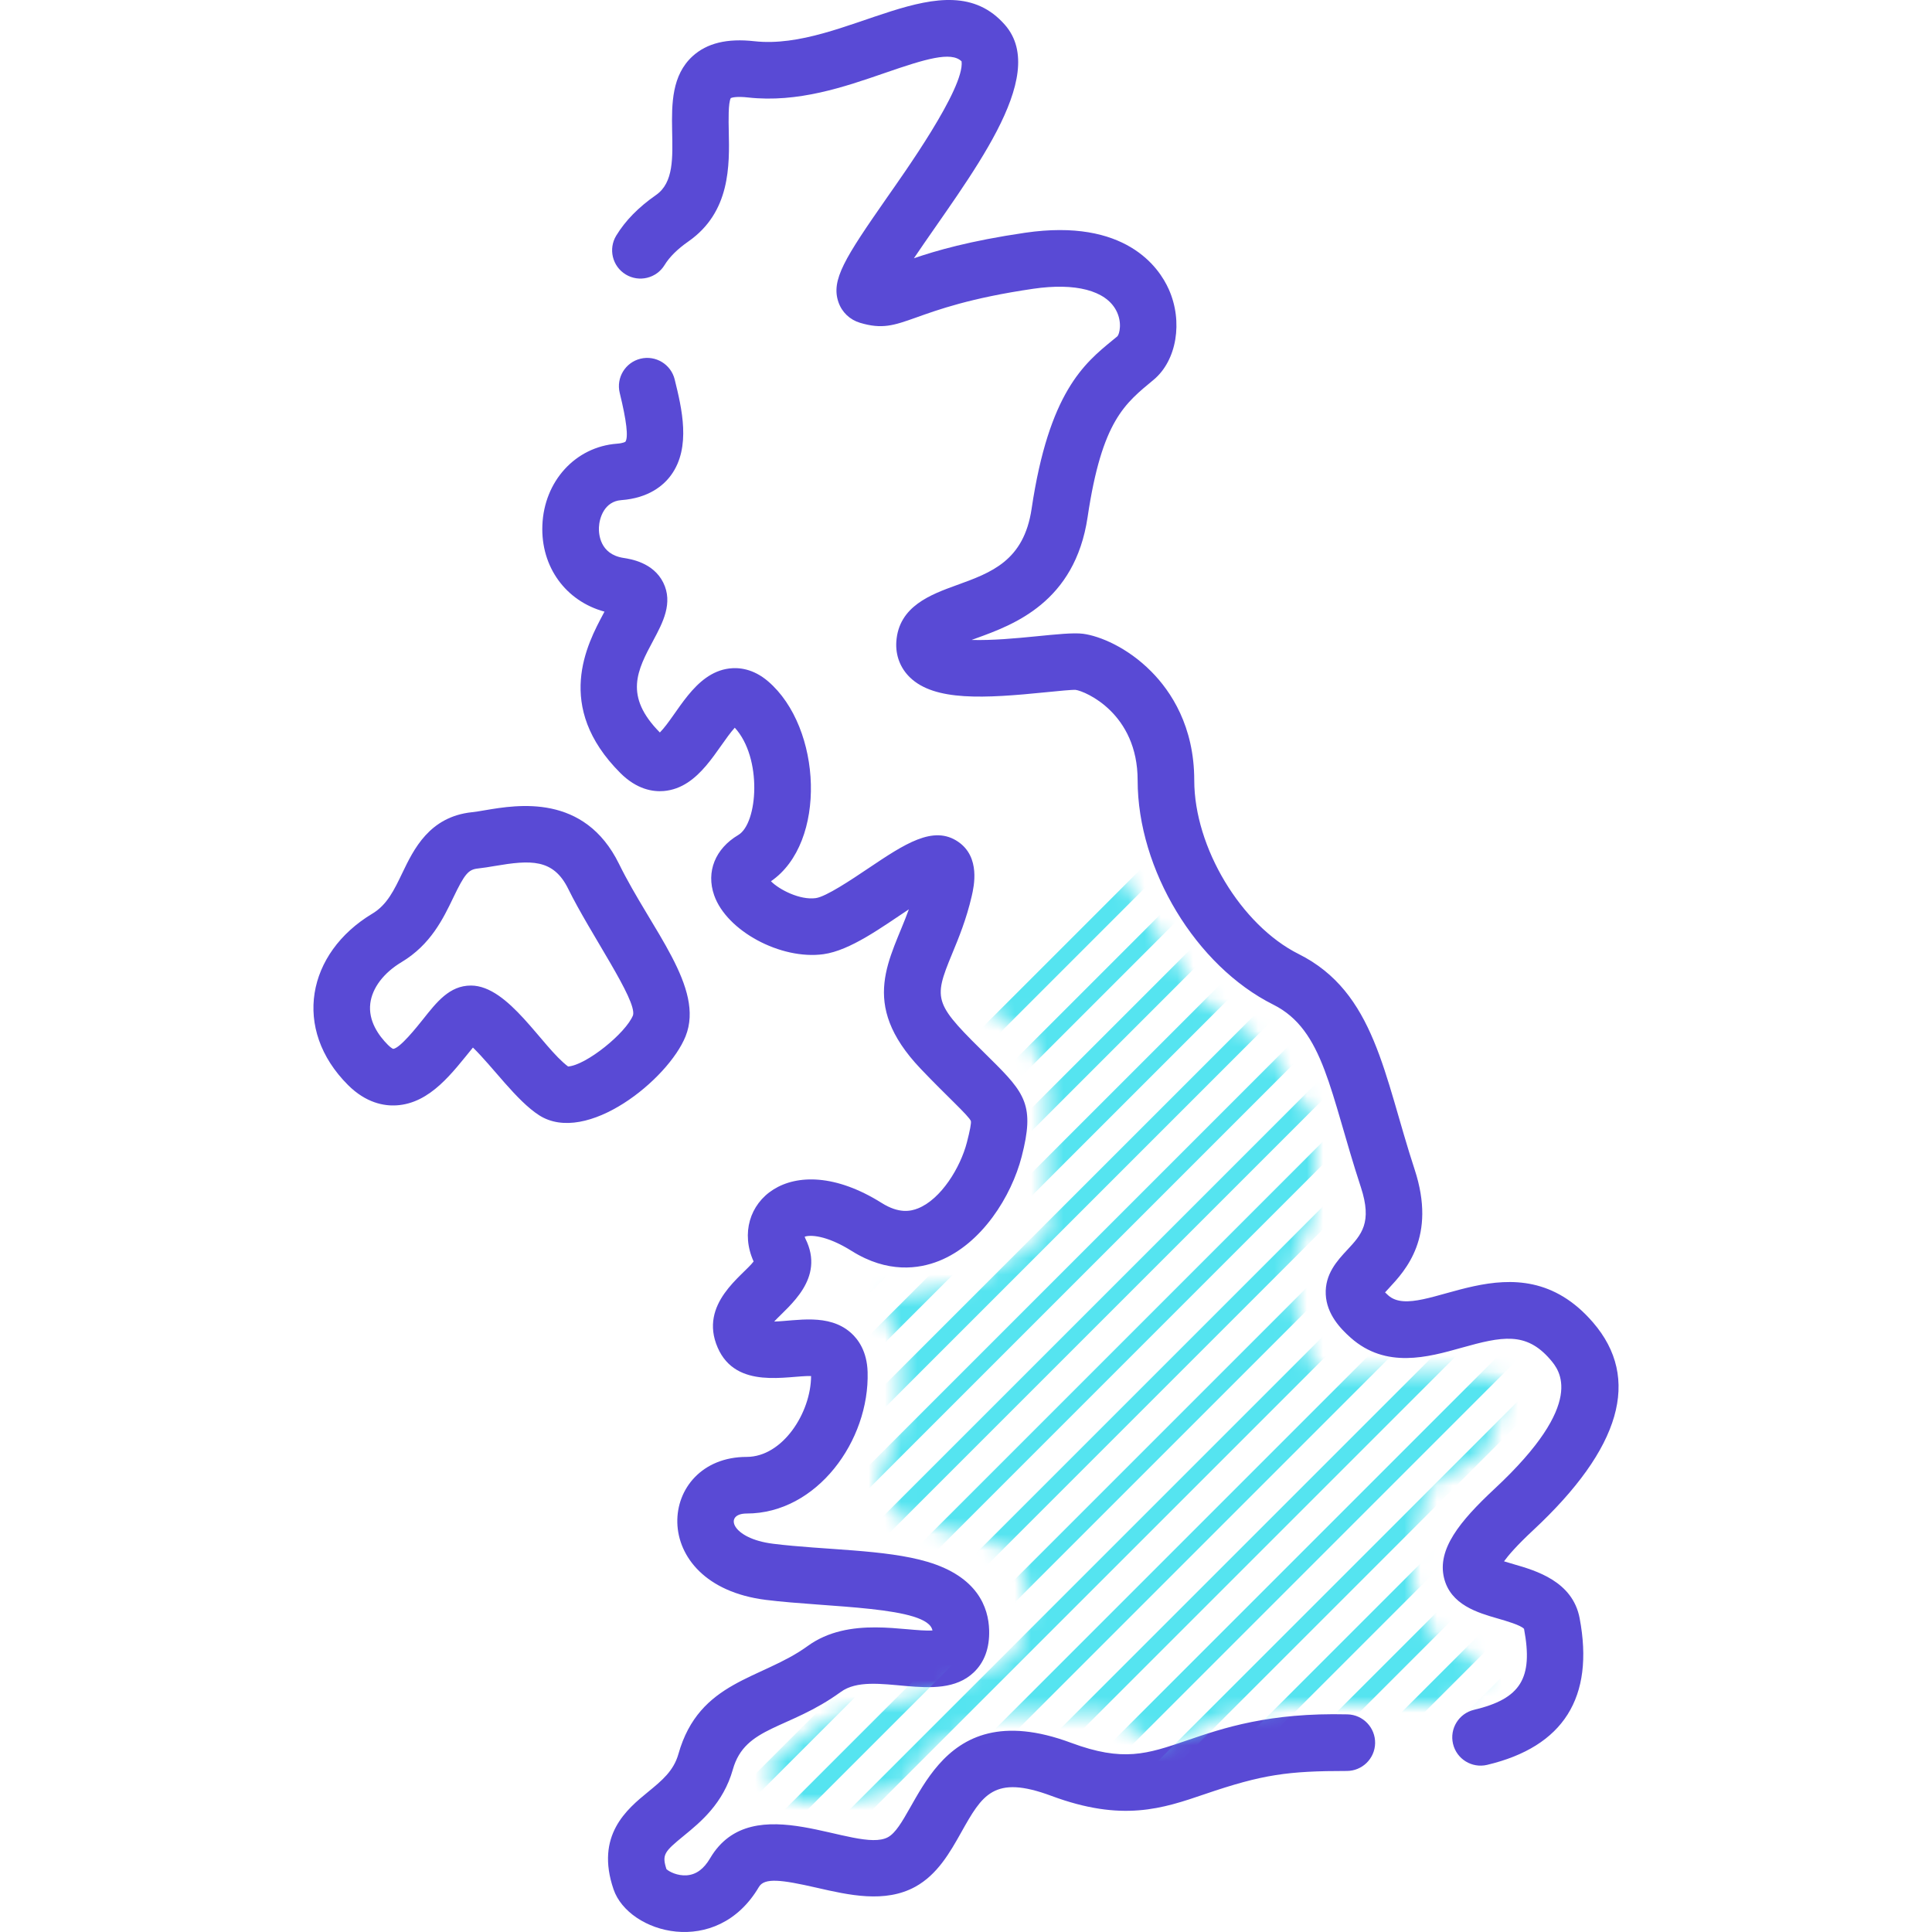<svg width="119" height="119" viewBox="0 0 119 119" fill="none" xmlns="http://www.w3.org/2000/svg">
<g clip-path="url(#clip0)">
<path d="M93.228 96.344C93.053 96.293 92.838 96.231 92.639 96.168C92.913 95.792 93.436 95.182 94.433 94.254C99.852 89.205 101.093 84.898 98.12 81.453C93.368 75.945 87.518 81.567 85.51 79.79C85.43 79.719 85.365 79.657 85.312 79.604C85.387 79.52 85.469 79.432 85.54 79.356C86.572 78.247 88.494 76.182 87.134 72.036C85.232 66.24 84.701 61.119 79.988 58.762C76.443 56.99 73.559 52.19 73.559 48.063C73.559 44.733 72.121 42.581 70.914 41.363C69.427 39.861 67.722 39.171 66.713 39.037C65.547 38.881 62.407 39.489 59.844 39.417C59.943 39.381 60.039 39.346 60.127 39.314C62.401 38.49 66.208 37.112 66.99 31.851C67.877 25.884 69.296 24.856 71.06 23.389C72.48 22.206 72.88 19.81 71.99 17.818C71.388 16.47 69.319 13.432 63.142 14.336C59.716 14.838 57.646 15.443 56.291 15.908C59.637 10.946 64.703 4.738 61.899 1.532C58.226 -2.665 52.016 3.156 46.463 2.539C44.788 2.352 43.542 2.655 42.657 3.464C40.103 5.8 42.607 10.477 40.407 12.012C39.324 12.768 38.523 13.584 37.959 14.508C37.457 15.329 37.716 16.402 38.538 16.904C39.36 17.405 40.432 17.146 40.934 16.325C41.237 15.828 41.731 15.339 42.402 14.871C44.996 13.061 44.934 10.183 44.888 8.081C44.874 7.424 44.85 6.335 45.013 6.04C45.083 6.011 45.364 5.924 46.078 6.004C49.142 6.344 51.997 5.359 54.517 4.489C57.005 3.631 58.582 3.15 59.228 3.779C59.432 5.436 55.596 10.787 54.622 12.186C52.038 15.897 51.169 17.25 51.645 18.617C51.86 19.233 52.344 19.694 52.974 19.883C55.682 20.695 55.852 18.927 63.646 17.786C66.239 17.407 68.097 17.892 68.747 19.116C69.138 19.853 68.953 20.573 68.828 20.711C68.73 20.793 68.631 20.873 68.531 20.955C66.783 22.386 64.607 24.166 63.541 31.338C63.065 34.542 61.061 35.268 58.94 36.036C57.341 36.616 55.351 37.336 55.208 39.528C55.154 40.369 55.452 41.15 56.05 41.727C57.575 43.199 60.621 43.022 64.447 42.636C65.152 42.565 66.031 42.478 66.251 42.492C66.845 42.572 70.072 43.935 70.072 48.063C70.072 53.559 73.665 59.499 78.428 61.88C81.558 63.446 81.905 67.285 83.821 73.123C84.54 75.313 83.855 76.049 82.987 76.981C82.369 77.646 81.599 78.473 81.659 79.732C81.718 80.953 82.566 81.839 83.198 82.399C85.368 84.321 87.947 83.598 90.018 83.016C92.51 82.317 93.992 82.006 95.48 83.73C96.046 84.386 97.768 86.382 92.055 91.703C89.884 93.726 88.523 95.432 88.942 97.184C89.341 98.852 91.029 99.338 92.262 99.693C92.76 99.837 93.679 100.102 93.872 100.329C94.446 103.374 93.668 104.632 90.792 105.314C89.855 105.536 89.276 106.476 89.498 107.412C89.721 108.352 90.664 108.927 91.597 108.706C96.301 107.59 98.219 104.55 97.296 99.671C96.865 97.392 94.588 96.736 93.228 96.344ZM42.228 63.828C43.423 60.839 40.124 57.274 38.128 53.211C35.995 48.87 31.874 49.568 29.894 49.902C29.586 49.955 29.294 50.004 29.072 50.027C26.445 50.305 25.481 52.313 24.777 53.779C24.274 54.826 23.841 55.73 22.942 56.27C18.891 58.7 17.992 63.388 21.431 66.827C22.546 67.942 23.661 68.126 24.4 68.085C26.517 67.966 27.881 66.043 29.13 64.523C30.352 65.707 31.814 67.801 33.209 68.695C36.134 70.565 41.168 66.477 42.228 63.828ZM38.991 62.533C38.552 63.631 36.11 65.609 34.992 65.69C33.381 64.489 31.337 60.704 29.004 60.704C27.681 60.704 26.891 61.733 26.057 62.781C25.669 63.267 24.639 64.56 24.221 64.605C24.221 64.605 24.108 64.573 23.897 64.362C23.327 63.792 22.675 62.886 22.808 61.806C22.926 60.852 23.628 59.923 24.736 59.259C26.531 58.182 27.301 56.577 27.92 55.288C28.623 53.824 28.85 53.556 29.438 53.494C29.769 53.459 30.112 53.401 30.475 53.34C32.677 52.967 34.08 52.877 34.999 54.748C36.368 57.535 39.24 61.591 38.991 62.533ZM82.998 105.595C78.152 105.478 75.347 106.436 73.092 107.205C70.653 108.038 69.181 108.54 65.967 107.345C57.432 104.172 56.547 112.144 54.696 113.159C52.743 114.229 46.367 109.991 43.739 114.458C43.349 115.121 42.879 115.465 42.303 115.508C41.724 115.552 41.217 115.282 41.051 115.132C40.758 114.228 40.921 114.054 42.126 113.067C43.149 112.23 44.549 111.083 45.141 108.984C45.897 106.304 48.557 106.562 51.788 104.213C53.74 102.793 57.804 105.055 59.966 103.02C60.632 102.394 60.955 101.518 60.926 100.418C60.889 98.998 60.2 97.112 57.129 96.199C54.525 95.424 50.753 95.478 47.61 95.085C45.03 94.763 44.565 93.224 45.99 93.224C50.322 93.224 53.564 88.73 53.44 84.505C53.403 83.237 52.862 82.496 52.415 82.098C51.039 80.872 49.061 81.36 47.685 81.4C48.573 80.439 50.85 78.777 49.608 76.291C49.585 76.245 49.57 76.207 49.562 76.177C49.862 76.053 50.878 76.059 52.456 77.05C54.678 78.445 56.605 78.157 57.83 77.669C60.478 76.615 62.3 73.679 62.93 71.237C63.741 68.094 63.154 67.34 60.993 65.209C57.531 61.796 57.436 61.674 58.65 58.737C59.04 57.795 59.525 56.621 59.854 55.19C59.989 54.599 60.401 52.8 59.022 51.851C57.488 50.796 55.717 51.986 53.475 53.49C52.442 54.184 50.88 55.232 50.244 55.319C49.275 55.452 48 54.801 47.486 54.28C50.95 51.908 50.637 44.818 47.312 41.968C46.394 41.181 45.504 41.102 44.921 41.174C42.754 41.443 41.712 44.03 40.644 45.117C38.41 42.863 39.258 41.278 40.24 39.444C40.819 38.362 41.476 37.135 40.85 35.879C40.236 34.649 38.853 34.434 38.398 34.364C36.939 34.136 36.875 32.872 36.89 32.49C36.913 31.901 37.228 30.884 38.261 30.806C39.97 30.678 40.878 29.894 41.338 29.259C42.582 27.544 41.99 25.133 41.557 23.372C41.327 22.437 40.384 21.866 39.448 22.095C38.513 22.325 37.942 23.269 38.172 24.204C38.595 25.929 38.711 26.941 38.52 27.208C38.52 27.208 38.403 27.299 38 27.329C35.447 27.521 33.514 29.633 33.407 32.351C33.305 34.919 34.851 37.026 37.233 37.674C37.21 37.717 37.188 37.759 37.167 37.798C36.174 39.653 34.109 43.512 38.208 47.611C39.228 48.632 40.227 48.779 40.884 48.723C43.105 48.534 44.167 46.038 45.258 44.822C46.967 46.684 46.68 50.715 45.476 51.429C44.052 52.273 43.482 53.696 43.988 55.143C44.754 57.337 48.087 59.135 50.72 58.773C52.376 58.544 54.306 57.118 55.98 56.009C54.876 59.074 52.834 61.752 56.704 65.826C58.271 67.475 59.687 68.74 59.801 69.052C59.828 69.186 59.745 69.628 59.555 70.365C59.155 71.913 57.963 73.864 56.541 74.43C56.094 74.608 55.376 74.767 54.309 74.097C48.629 70.531 44.852 74.235 46.418 77.699C45.769 78.569 43.024 80.291 44.205 83.005C45.341 85.619 48.516 84.722 49.958 84.755C49.949 87.016 48.208 89.737 45.99 89.737C40.481 89.737 39.715 97.611 47.177 98.544C50.986 99.02 57.171 98.935 57.434 100.43C55.76 100.513 52.321 99.514 49.737 101.393C46.899 103.457 43.067 103.497 41.786 108.038C41.492 109.081 40.762 109.679 39.918 110.37C38.618 111.435 36.653 113.043 37.791 116.373C38.722 119.1 44.151 120.634 46.744 116.226C47.085 115.647 48.12 115.773 50.312 116.275C52.28 116.725 54.511 117.236 56.373 116.215C57.747 115.462 58.524 114.078 59.209 112.857C60.499 110.561 61.209 109.296 64.752 110.613C69.132 112.242 71.604 111.398 74.219 110.505C77.774 109.291 79.338 109.081 82.957 109.081C83.9 109.08 84.676 108.328 84.699 107.38C84.721 106.417 83.96 105.618 82.998 105.595Z" fill="#594AD5"/>
<mask id="mask0" mask-type="alpha" maskUnits="userSpaceOnUse" x="47" y="52" width="46" height="59">
<path d="M63.5 64L60 61.5L68 52L70 55.5L74 61.5L78 64.5L81 69V74.5C80.5 75.5 79.5 77.8 79.5 79C79.5 80.2 80.5 83.167 81 84.5H89L93 85L91.5 89.5L88 91.5L87 95.5V97.5L88 100.5L90.5 102L91.5 103.5L89 105H84.5H79.5L76 105.5L71.5 107.5L68 105.5H64.5H61.5L57.5 107.5L55.5 110L52 111H49L47 109C48.333 107.667 51.6 105 54 105C56.4 105 60.667 103 62.5 102L63.5 98.5L62.5 95.5L55.5 93.5L54 91.5L55.5 87.5V83L54 80L60 79L64.5 76V71.5V67L63.5 64Z" fill="#C4C4C4"/>
</mask>
<g mask="url(#mask0)">
<path d="M31 93.5L100.5 24" stroke="#55E4F0"/>
<path d="M31 97.5L100.5 28" stroke="#55E4F0"/>
<path d="M31 101.5L100.5 32" stroke="#55E4F0"/>
<path d="M31 105.5L100.5 36" stroke="#55E4F0"/>
<path d="M31 109.5L100.5 40" stroke="#55E4F0"/>
<path d="M31 113.5L100.5 44" stroke="#55E4F0"/>
<path d="M31 117.5L100.5 48" stroke="#55E4F0"/>
<path d="M31 121.5L100.5 52" stroke="#55E4F0"/>
<path d="M31 125.5L100.5 56" stroke="#55E4F0"/>
<path d="M31 129.5L100.5 60" stroke="#55E4F0"/>
<path d="M31 133.5L100.5 64" stroke="#55E4F0"/>
<path d="M31 137.5L100.5 68" stroke="#55E4F0"/>
<path d="M31 141.5L100.5 72" stroke="#55E4F0"/>
<path d="M31 145.5L100.5 76" stroke="#55E4F0"/>
<path d="M31 149.5L100.5 80" stroke="#55E4F0"/>
<path d="M31 153.5L100.5 84" stroke="#55E4F0"/>
<path d="M31 157.5L100.5 88" stroke="#55E4F0"/>
<path d="M31 161.5L100.5 92" stroke="#55E4F0"/>
<path d="M31 165.5L100.5 96" stroke="#55E4F0"/>
<path d="M31 169.5L100.5 100" stroke="#55E4F0"/>
<path d="M31 173.5L100.5 104" stroke="#55E4F0"/>
</g>
</g>
<defs>
<clipPath id="clip0">
<rect width="119" height="119" fill="white"/>
</clipPath>
</defs>
</svg>
